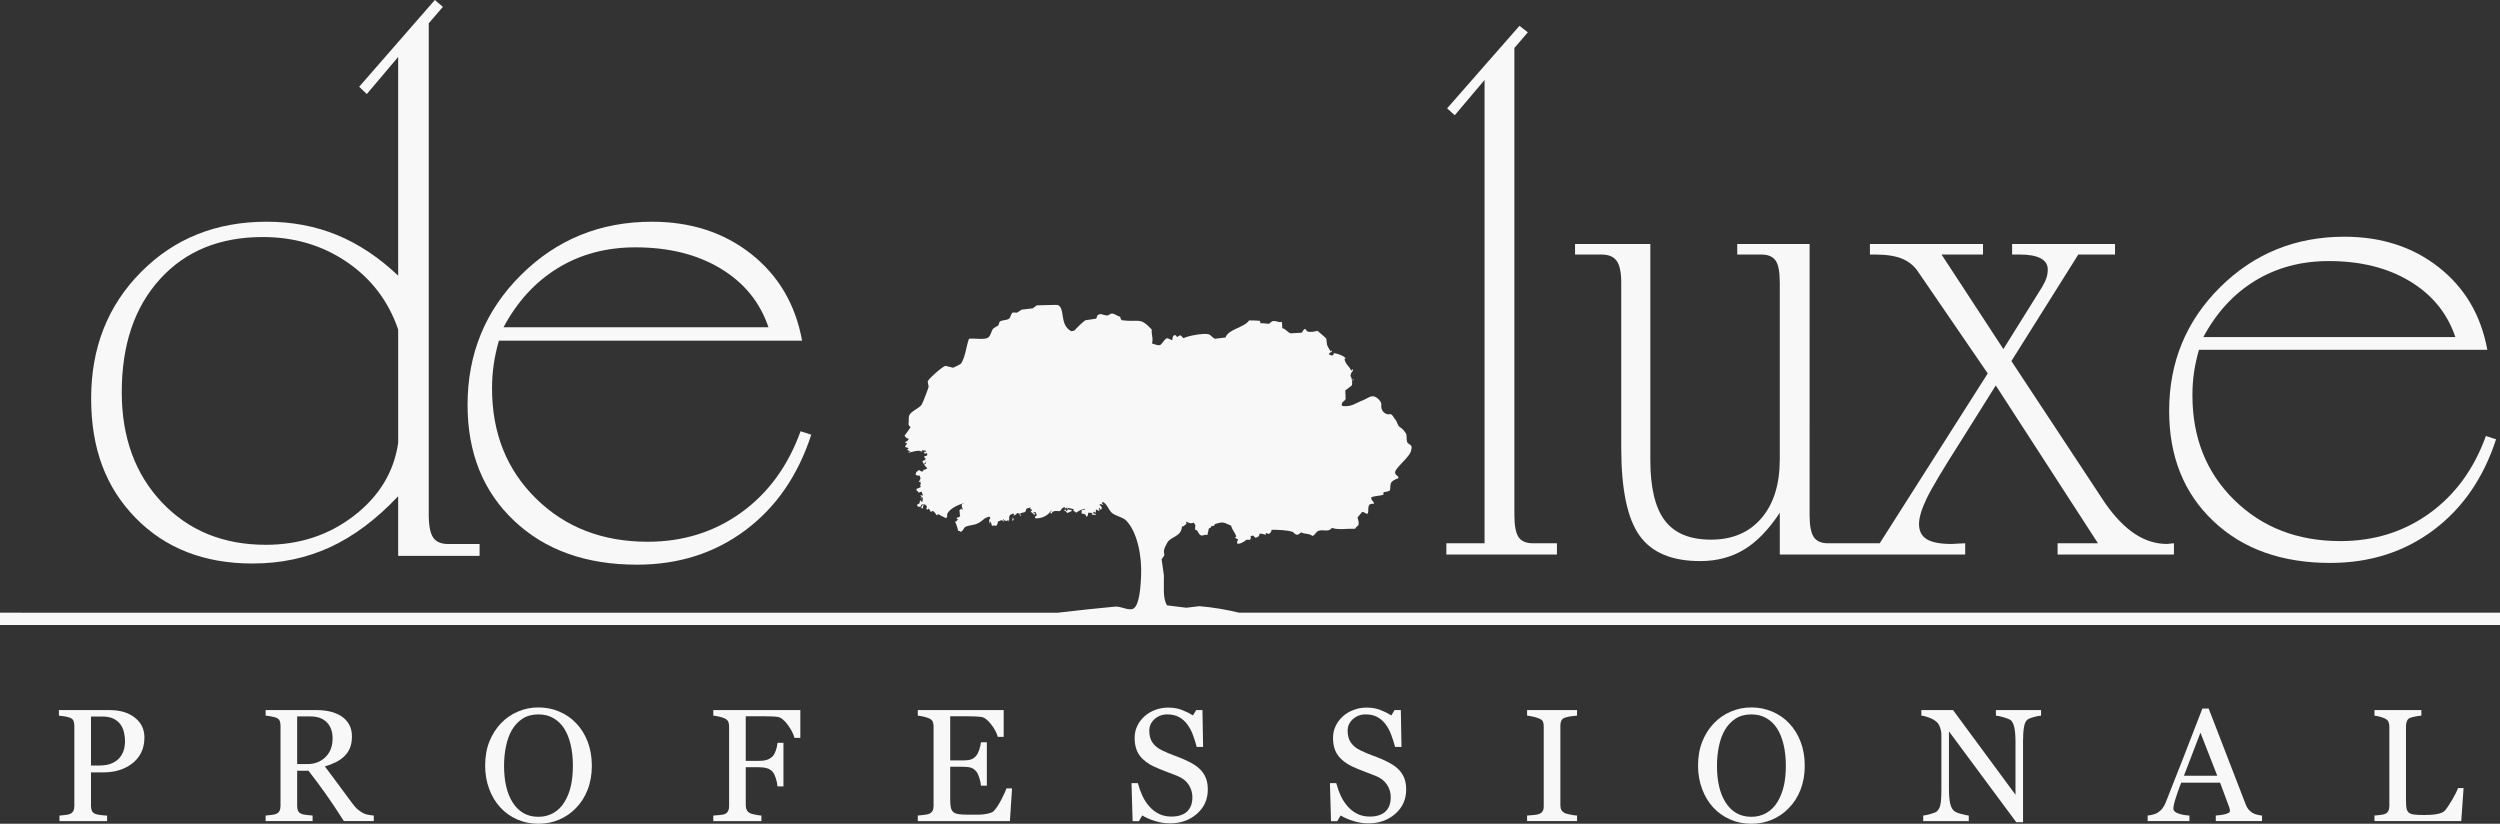 <?xml version="1.0" encoding="UTF-8"?> <svg xmlns="http://www.w3.org/2000/svg" id="Layer_2" data-name="Layer 2" viewBox="0 0 2465.69 812.45"><rect x="0" y="0" width="2465.69" height="812.45" fill="#333333" stroke="none"/><defs><style> .cls-1 { fill: #f8f8f8; } </style></defs><g id="Layer_1-2" data-name="Layer 1"><g><path class="cls-1" d="M909.72,491.65c-.23.03-.47.06-.7.1l-.26.73c.98-.58.43-.05.96-.83Z"></path><path class="cls-1" d="M976.69,516.07c-.23.03-.46.06-.7.09.03.23.06.46.09.69.6-.57.22-.05.61-.78Z"></path><path class="cls-1" d="M999.8,509.1c.61-.57.22-.05.61-.78-.23.03-.46.06-.68.09.03.23.04.46.08.69Z"></path><path class="cls-1" d="M1334.2,375.68c.79-.98.89-.93.44-2.17-.18.38-.37.75-.56,1.13.04.33.09.69.12,1.04Z"></path><path class="cls-1" d="M1056.94,504.06c.08-.24.17-.48.26-.73-1.22-.32-2.42-.66-3.65-.98-.75,1.03-.4,1.04-1.91,1.64-.3-.55-.61-1.1-.9-1.65-.43.29-.87.58-1.31.85,1.27.86,2.32,1.33,3.16,2.8,1.45-.64,2.89-1.27,4.35-1.93Z"></path><path class="cls-1" d="M908.28,491.47c.32-.27.64-.55.96-.81-.46.06-.93.11-1.39.17.14.21.29.43.43.64Z"></path><path class="cls-1" d="M998.93,510.61c-.24.96-.47,1.94-.72,2.9.11,0,.23,0,.34-.03.34-.15.67-.32,1.01-.47.18-1.5.23-1.87-.63-2.4Z"></path><path class="cls-1" d="M911.15,497.82c-.35.04-.68.07-1.04.12-.5.78-.99,1.53-1.5,2.29.05.35.1.7.13,1.05.47.06.96.13,1.43.19.09-1.94.14-2.03.97-3.65Z"></path><path class="cls-1" d="M1535.57,535.82h-23.67c-6.71,0-11.42-2.03-14.18-6.1-2.73-4.06-4.12-11.35-4.12-21.87V47.32l13.26-15.43-8.23-6.44-71.38,81.41,7.52,6.81,29.41-34.78v456.94h-37.67v11.13h109.05v-11.13Z"></path><path class="cls-1" d="M1594.5,257.3c2.99,4.2,4.49,11.31,4.49,21.34v163.21c0,40.66,5.98,69.4,17.95,86.25,11.95,16.86,31.91,25.29,59.89,25.29,16.25,0,30.68-3.75,43.2-11.3,12.58-7.54,24.35-19.69,35.34-36.4v41.24h60.21s122.65,0,122.65,0v-11.12c-1.91,0-4.29.12-7.17.35-2.87.24-4.88.35-6.1.35-11.21,0-19.42-1.54-24.56-4.64-5.16-3.12-7.71-8.14-7.71-15.08,0-6.2,2.44-14.45,7.34-24.74,4.89-10.29,16.45-29.66,34.62-58.09l33.73-53.82,100.78,155.66h-39.8v11.12h114.75v-11.12c-.7,0-1.86.12-3.4.35-1.54.24-2.69.35-3.42.35-11.01,0-21.5-3.27-31.56-9.84-10.03-6.56-19.84-16.67-29.41-30.31l-92.52-140.23,65.99-105.09h36.22v-10.41h-101.51v10.41h7.54c9.1,0,15.97,1.27,20.64,3.77,4.65,2.5,6.99,6.15,6.99,10.93,0,2.88-.41,5.63-1.27,8.26-.84,2.65-2.3,5.74-4.47,9.34l-38.04,60.96-60.96-93.25h40.88v-10.41h-111.55v10.41h5.03c11.46,0,20.56,1.43,27.24,4.32,6.7,2.87,12.08,7.52,16.15,13.98l67.78,98.98-106.52,167.51h-38.37s-12.52,0-12.52,0c-6.68,0-11.42-2.03-14.14-6.11-2.76-4.07-4.13-11.36-4.13-21.87V240.64h-71.38v10.41h23.69c6.68,0,11.39,1.97,14.15,5.91,2.74,3.94,4.12,11.18,4.12,21.69v174.33c0,24.63-6.03,44-18.1,58.1-12.07,14.12-28.64,21.16-49.68,21.16s-36.01-6.28-45.56-18.81c-9.57-12.58-14.33-32.48-14.33-59.73v-213.05h-74.25v10.41h26.19c6.95,0,11.9,2.08,14.87,6.26Z"></path><path class="cls-1" d="M2182.96,513.96c29.04,27.49,67.47,41.24,115.3,41.24,38.97,0,72.88-10.76,101.69-32.28,28.8-21.54,49.44-51.44,61.86-89.67l-10.04-3.24c-11.72,32.51-30.25,57.92-55.58,76.22-25.35,18.28-54.65,27.44-87.9,27.44-42.32,0-77.22-13.52-104.72-40.55-27.52-27.02-41.24-61.43-41.24-103.28,0-7.89.53-15.49,1.6-22.79,1.08-7.27,2.71-14.62,4.85-22.03h284.42c-6.23-33.98-22.11-61.04-47.7-81.24-25.59-20.19-56.67-30.31-93.26-30.31-48.31,0-89.18,16.62-122.65,49.86-33.48,33.23-50.22,73.88-50.22,121.93,0,44.96,14.5,81.19,43.58,108.7ZM2224.2,276.88c21.17-12.92,45.38-19.39,72.64-19.39,31.32,0,57.97,6.62,79.99,19.92,21.99,13.27,36.95,31.61,44.82,55.05h-248.55c12.91-24.14,29.94-42.68,51.1-55.58Z"></path><path class="cls-1" d="M249.04,555.78c27.64,0,53.1-5.33,76.35-16.03,23.26-10.66,45.69-27.44,67.31-50.32v58.82h80.31v-11.7h-30.91c-7.04,0-12.01-2.12-14.9-6.41-2.9-4.26-4.35-11.94-4.35-23V23l13.96-16.23-7.93-6.77-74.65,85.58,7.54,7.17,30.93-36.58v215.7c-19.11-18.12-39.29-31.49-60.52-40.17-21.25-8.68-44.33-13.02-69.19-13.02-49.79,0-91.08,16.54-123.87,49.6-32.81,33.06-49.22,74.59-49.22,124.61s14.64,88.12,43.93,118.02c29.29,29.93,67.69,44.87,115.2,44.87ZM157.8,275.26c25.12-27.65,58.93-41.48,101.4-41.48,31.2,0,58.85,8.24,82.97,24.67,24.14,16.47,41,38.67,50.54,66.56v111.99c-4.28,28.67-18.79,52.55-43.56,71.66-24.76,19.1-53.72,28.67-86.92,28.67-41.97,0-76.14-13.96-102.56-41.85-26.39-27.92-39.58-64.13-39.58-108.6,0-46.76,12.56-83.96,37.72-111.61Z"></path><path class="cls-1" d="M506.98,513.55c30.54,28.92,70.94,43.38,121.21,43.38,40.99,0,76.61-11.33,106.91-33.95,30.3-22.62,51.97-54.04,65.03-94.26l-10.55-3.39c-12.33,34.17-31.82,60.89-58.44,80.13-26.65,19.23-57.44,28.85-92.38,28.85-44.51,0-81.21-14.19-110.12-42.63-28.89-28.4-43.36-64.59-43.36-108.59,0-8.29.57-16.27,1.7-23.93,1.14-7.68,2.82-15.4,5.09-23.2h299.01c-6.52-35.7-23.27-64.16-50.14-85.41-26.89-21.24-59.58-31.87-98.05-31.87-50.79,0-93.77,17.48-128.95,52.41-35.21,34.95-52.79,77.7-52.79,128.21,0,47.28,15.28,85.36,45.82,114.25ZM550.34,264.3c22.25-13.56,47.69-20.35,76.36-20.35,32.92,0,60.98,6.96,84.08,20.93,23.13,13.96,38.84,33.25,47.14,57.89h-261.32c13.6-25.41,31.49-44.87,53.74-58.47Z"></path><path class="cls-1" d="M1221.72,604.3s-.13-.09-.12-.11c-10.01-2.5-25.43-5.31-38.73-6.32-4.31.51-8.58,1.01-12.86,1.53-6.31-.78-12.61-1.56-18.93-2.34-4.53-6.79-2.92-19.03-3.16-29.55-.74-5.3-1.51-10.6-2.24-15.92.9-1.28,1.8-2.56,2.7-3.83-.17-1.39-.33-2.79-.49-4.17.29-2.98,1.94-5.7,3.25-8.15,3.6-6.63,13.77-5.6,14.62-16.16,2.25.07,2.05-1.28,4.61-2.66-.32-.67-.63-1.35-.93-2,2.87.38,4.09,2.4,7.82.82l1.68,2.26c-.65,6.76.1,4.34,1.74,5.57,1.2.9,2,6.91,7.37,4.27.06-.48,2.91.47,2.97-.02-.51-.41,1.35-4.99.83-5.4.82-1.26.72-1.3,2.41-1.92.45-2.94,3.88-.15,3.76-3.23,8.99-2.84,8.41-1.74,16.21,1.47,1.25,4.8,3.48,5.93,5.18,11-.46.05-.92.11-1.39.17.87,1.82,1.71,1.48,3.1,2.44-3.94,7.33,4.11,3.27,6.21,1.86,2.54-1.68.06-1.68,5.47-1.5,1.24-1.51.68-2.18.63-3.59.79-.21,1.6-.43,2.38-.64.79.73,1.58,1.45,2.38,2.18,2.59-.42,3.98-1.58,4.09-4.01,2.46-.11,3.83.36,5.75,1.08.47-.75.43-.53.49-1.82.99.35,1.97.7,2.96,1.05,1.91-1.81,2.26-1.54,2.67-4.18,4.58-.08,16.33.34,20.67,2.1,1.47.61,1.8,2.18,3.83,2.72,1.85.39,3.49-1.22,4.67-2.32,2.99,2.03,8.45.88,10.97,3.63,3.07-.99,3.42-4.03,5.75-4.91,5.7-2.17,9.34,1.83,13.74-3.04,5.52,2.2,15.69.49,22.62.83,1.16-1.16,1.49-2.38,3.14-3.19,1.25-2.69-.03-4.74-.61-8.02,1.56-1.83,3.08-3.65,4.63-5.48,2.84.35,2.25,1.87,5.49,1.82.86-2.67-.12-5.53,1.16-8.24.72-1.47,2.75-1.51,5.07-1.65-.64-2.2-1.47-2.47-2.58-3.92-.09-.81-.18-1.63-.29-2.42,3.38-1.33,8.54-1.27,12.02-2.49.01-.82.03-1.64.06-2.47,2.55-.27,4.52-.76,6.15-1.45.99-2.29.18-5.09,1.22-7.52.93-2.31,4.52-3.88,7.19-4.73l.18-1.43c-1.22-1.22-2.42-1.64-3.24-3.48-1.65-4.65,15.55-16.2,15.89-23.37,1.76-5.47-3.16-4.76-4.11-7.67-.71-2.28-.18-5.65-.93-7.92-.95-1.71-3.22-4.9-6.09-6.59-2.37-1.41-2.55-4.94-4.32-7.12-2.26-2.77-3.43-5.97-5.25-5.62-5.23,1-9.65-3.83-8.82-9.13.58-3.59-4.85-8.26-7.72-8.55-3.64-.38-7.49,2.84-10.05,3.77-7.69,2.81-11.08,6.82-20.49,5.84-.28-.32-.55-.64-.83-.96.12-4,3-3.41,3.87-6.09-.11-2.81-.2-5.6-.31-8.41,2.05-1.54,4.11-3.08,6.15-4.61,1.39-1.38.18-8.44-.69-8.72-.98-1.45.6-5.01,2.1-5.89-.07-.57-.12-1.16-.2-1.74-.87.62-.99.84-1.57,1.6-1.92-5.11-5.38-5.42-6.69-11.88l1.07.23c.46-2.43-8.39-5.63-11.58-5.66.01,2.32-.23-.08-.81,2.2-3.22.18-1.36-.72-3.97-.94.29-1.68.99-1.78,2.87-2.46-.06-.58-.14-1.16-.22-1.72-.29.38-.61.76-.9,1.16-1.48-2.61-2.53-3.67-3.6-6.61-.23-1.97-.48-3.94-.7-5.91-1.18-1.7-6.87-5.99-8.69-7.77-3.31.64-6.55,1.83-10.13.51-1.1-.4-.89-2.98-3.06-2.09-.81,1.14-1.61,2.3-2.42,3.45-3.59.2-7.23.38-10.83.58-2.93-.66-5.42-4.99-8.35-4.99.14-2.55-.2-3.57-.38-6.29-4.29.69-3.99-.8-7.85-.84-2.66-.03-3.68,2.33-4.96,2.72-.77.21-5.07-.8-8.16-.45-.21-.79-.43-1.6-.64-2.38-3.69-.56-6.74-.38-10.63-.5-5.25,7.4-20.28,8.38-23.33,16.85-3.48.42-6.95.84-10.42,1.26-2.28-.83-3.85-3.82-6.5-4.5-4.4-1.16-19.92,1.43-24.52,3.97-.93-.95-1.88-1.89-2.8-2.84-2.21.43-2.16.78-3.31,1.8-.55-.64-1.1-1.28-1.65-1.92-2.48-.63-3.14,2.12-3.27,4.98-1.5-.64-2.98-1.29-4.45-1.93-2.35-.83-5.01,4.91-7.33,6.49-2.66,1.07-5.88-.9-8.27-1.47,1.56-4.97-.7-8.1-.23-13.71-12-12.85-12.04-6.81-29.61-9.16-.86-1.05-1.16-1.26-1.45-3.36-3.65-.87-7.54-5.11-10.67-2.24-2.87,2.61-7.2-1.36-10.04-.22-2.79,1.06-2.01,2.83-3,4.23-3.59.55-7.16,1.09-10.73,1.64-1.22.67-9.58,8.27-10.12,9.65-.97.64-1.89.97-3.74,1.16-12.09-6.5-5.58-22.53-13.28-25.89-.56-.24-20.73.35-20.73.35-1.3.99-2.59,1.95-3.88,2.93-3.71.44-7.4.89-11.11,1.33-1.53,1.01-3.04,2-4.58,3-1.28-.09-2.6-.15-3.89-.25-2.32.94-2.09,4.9-3.84,6.09-3.19,2.2-6.93.9-9.48,3.25-.34,1.09-.68,2.19-1.02,3.29-1.64,1.01-3.29,2.03-4.92,3.05-2.32,2.4-2.3,7.04-5.25,9.07-3.63,2.5-12.86.52-18.88,1.19-2.85,7.65-3.17,16.4-7.37,23.76-1.01,1.91-6.44,3.74-8.23,4.86-2.55-.64-5.09-1.28-7.62-1.91-3.33.9-16.91,12.96-17.52,15.46.3,1.71.64,3.44.96,5.16-.4,1.78-5.61,15.56-6.74,17.36-2.64,4.32-10.5,6.31-12.41,10.97-.95,2.34-.15,6.59-.75,8.55.57,2.12.95,1.8,2.11,2.92-.32.81-5.66,8.25-6.03,8.45,1.09,1.6,1.97,2.83,4.23,3.02-.52,1.66-1.75,2.55-3.48,3.23.05,1.42.58.87,1.93,1.52-.94,1.29-1.74,1.53-2.08,3.42,1.12.34,2.2.67,3.31,1.01-.47,1.45-.08.99-1.57,1.6,1.11.56,2.24,1.14,3.36,1.71.01.12.03.23.04.35-.59-.05-1.17-.11-1.77-.15.05.35.08.7.12,1.04,3.19-.55,10.47-3.08,12.18-1.09.35-.05.7-.09,1.05-.12.54-1.41.34-.44-.57-1.71,1.44.58,1.9,1.02,3.99.94.26.2.51.42.78.61-.87.45-1.77.91-2.65,1.37.02.12.02.23.03.35,1.49.81,1.39.61,2.82,0,.87.91.68.96.64,2.4-1.02.35-2.04.72-3.05,1.07.55,1.48.38,1.37,1.64,1.91-.38,1.7-1.57,1.87-3.22,2.5.46,1.4.58,1.28.64,2.4,1.32.35,2.14.22,2.62-1.72.12-.01.22-.03.35-.05-.06.48-.13.96-.19,1.44-.55.95-1.05.97-1.91,1.63.75.78,2.07,2.08,3.21,3.49-1.43,1.09-2.3,1.64-4.38,1.57.27.33.55.65.82.97-2.4,1.57-3-.22-4.68-.86-.84.69-1.71,1.38-2.57,2.08-.26.84-.51,1.7-.75,2.55,1.07.76,2.21,1.01,3.98.93.32.78.65,1.57.97,2.35-.27,1.91-1.2,2.55-1.97,4.11.68-.2,1.36-.4,2.05-.61-.09.26-.18.51-.26.75.44,1.18.69,1.52-.08,2.47-.27,1.63-.26.47.61,2.05-1.55.94-3.08,1.55-4.36,1.92-.44,2.4,1.68,1.88,2.25,3.95,1.42-1.16,1.3-.82,3.04-1.05.05,1.55.26,1.72,1.07,3.04-.09.25-.18.49-.26.74-.62-.17-1.22-.32-1.83-.49-.09.12-.2.26-.31.38,1.07,1.21.75,1.63,2.38,2.18-.18,1.44-.36,2.87-.55,4.29-1.1-.54-1.43-1.13-2.33-1.83-.34,1.62.29,3.48-2.67,4.18-.07.26-.16.5-.26.75.56.97.03.41.82.96.84,1.13.73.55,2.86.37.16-.61.32-1.22.49-1.83,2.06-.53,3.72-.66,5.02.83.73.84.35,1.47.03,3.16.02.12.03.23.05.35,1.89.7.9,1.03,2.03-.61,1.18,1.89,1.87,1.3,1.77,2.98,1.41.55.84.12,2.38-.64,1.64,1.02,2.68,2.25,3.67,4.13.36.08.73.15,1.08.23.06-.49.12-.96.18-1.43,2.35,1.57,5.09,2.56,8.25,4.3.32-.4.62-.78.93-1.16.55-.89-.3-1.82.32-3.21,2.14-4.81,10.09-8.8,16.36-10.41-.66.67-.61.63-2,.95-.37,2.05.12,3.47.93,4.81-.2.26-.41.53-.61.78-.29-.43-.58-.85-.86-1.3-1.54.75,0,.75-1.92,1.64.55,2.7.18,3.59.75,6.24-1.41.5-.6-.32-1.66.9-1.39-.02-1.16-.12-2,.94.52.42,1.04.83,1.56,1.22-1.83,1.01-.92,1.77-2.92,2.12,1.52,2.6,2.53,7.09,3.2,9.11.84.03,1.65.05,2.48.07-.34.05-.69.07-1.04.12.26.2.52.42.78.63,2.75-.59,2.8-4.17,5.36-5.22,3.59-1.49,7.55-1.1,11.6-3.14,6.55-3.33,5.02-5.09,11.54-6.66.29.44.57.87.85,1.31-.4.63-.79,1.27-1.18,1.89.11,1.04.25,2.09.37,3.13.41-.41.84-.81,1.27-1.21.38,1.36.79,2.72,1.19,4.08,1.95-.61,1.91-.49,4.21-.14,1.08-1.13,1.42-2.21,1.61-4.08,1.12-.49,2.24-.96,3.35-1.45,1.71.29,1.24.08,1.94,1.53,1.02-1.27.63-.5-.24-2.09.23-.14.44-.28.66-.41.36.93.34,1.1,1.94,1.53,1.43.61,1.37,0,2.7-1.04.08.58.14,1.18.2,1.74.12-.02.24-.02.35-.04.59-1.19-.14-3.66.43-5.32.71-1.54,2.18-1.87,3.9-2.59.61,1.06.05.74.87,1.31.03.23.04.46.08.69,1.27-.72,2.19-1.3,2.88-2.46.95.07-.04.57,2.16.46.21.79.43,1.58.64,2.38.24.09.49.18.74.27-.23-.91-.44-1.83-.68-2.73,1.59-.44,3.19-.86,4.78-1.28,1.13-1.01.86-2.05,1.36-3.33,1.36-.4,2.73-.8,4.09-1.2-.45,1.77-.3,1.66,1.68,2.26-.2.38-.4.75-.59,1.13-.06.77-.18.01-.73-.28-.11.01-.23.03-.35.05.97,2.81,2.31,2.01,3.66,4.15.23-.04.46-.06.7-.09-.03-.23-.06-.46-.09-.69.22-.26.41-.52.61-.78-.46.05-.92.11-1.39.17-.24-.21-.51-.41-.76-.61-.01-.12-.03-.24-.04-.35.79-.09,1.62-.2,2.42-.29.35,1.01.72,2.03,1.07,3.04-.64.53-1.29,1.1-1.93,1.63.17.45.35.9.51,1.36,6.23.63,13.02-3.17,15-7.07.32-.16.66-.32.99-.47.14.09.26.19.39.3-.87.85-.04.21-1.35.51-.05.59-.09,1.19-.14,1.78.37.07.73.15,1.08.22.91-.87.52-.17.56-1.12,2.05-2.08,4.92-1.04,7.95-1.3,1.06-1.89,2.08-3.19,4.44-4.04.05.45.1.91.17,1.37,1.28.01.65-.09,1.66-.9.17.58.35,1.13.55,1.69l.74.28c-.19-.57-.37-1.13-.57-1.7,2.06.46,4.11.92,6.16,1.38.23,1.08.16.69-.15,1.79,1.24.68,1.85.41,2.69,1.79,2.36-1.56,4.11-2.85,8-3.76.26.2.51.4.78.6.01.13.01.23.03.35-1.04.02-2.11.03-3.16.03-.09,1.18-.18,2.37-.29,3.54,2.6.32,4.32.61,4.59,2.98.35-.03.69-.08,1.04-.11.62-.9,1.01-2.43.98-3.65,1.42.07,2.82.14,4.24.2-.29.5-.58,1-.87,1.51.87.43,2.02-.08,3.59.64.12-.01.24-.03.35-.05-.05-.47-.11-.93-.16-1.4-.48.07-.92.12-1.39.18-.28-.32-.53-.64-.82-.97.2-.38.4-.75.58-1.12,1.36.53.57-.23,1.21,1.27,1.19-1.32.95-.96.72-2.9.44-.17.89-.35,1.34-.51.29.43.58.86.85,1.3.56-.18,1.13-.37,1.69-.55-.62-1.27-.07-.72-1.19-1.27.54-.41,1.06-.84,1.59-1.25-.03.6-.08,1.19-.14,1.77.48-.04.93-.11,1.41-.15.15-.61.32-1.22.49-1.83-1.3-1.8-1.16-1.8-2.43-2.52.21-.26.41-.52.61-.79,1.56,0,1.14.32,2.9.72.12-.02.24-.02.35-.03-.55-.64-1.08-1.29-1.63-1.93.44-.29.87-.58,1.3-.85,4.03,1.91,5.4,7.66,8.66,10.59,3.97,3.53,10.64,3.97,14.32,7.8,10.82,11.23,15.51,34.74,14.59,54.59-.44,9.57-1.42,27.55-7.12,31.82-4.29,3.19-12.67-2.23-18.5-1.66-18.72,1.79-37.71,3.78-56.89,6.05H0v12.13h2465.69v-12.13h-1243.97Z"></path><path class="cls-1" d="M132.91,707.71c-6.34-4.92-14.59-7.36-24.8-7.36h-50v5.47c1.39.12,3.04.3,4.99.6,1.92.27,3.86.76,5.83,1.42,1.89.73,3.1,1.8,3.61,3.25.52,1.43.78,3.06.78,4.84v79.02c0,2-.35,3.68-1.05,4.96-.68,1.28-1.81,2.25-3.34,2.92-.95.43-2.58.76-4.92,1.01-2.33.26-4.12.43-5.36.55v5.47h46.99v-5.47c-1.95-.06-4.12-.24-6.45-.55-2.33-.29-3.98-.64-4.88-1.01-1.85-.72-3.1-1.76-3.68-3.13-.58-1.36-.88-2.95-.88-4.75v-33.18h12.29c5.23,0,10.19-.65,14.86-1.98,4.69-1.36,8.99-3.47,12.9-6.35,3.95-2.87,7.06-6.49,9.29-10.88,2.25-4.41,3.36-9.46,3.36-15.2,0-8.15-3.17-14.7-9.54-19.62ZM122.46,738.34c-.58,2.67-1.72,5.22-3.48,7.69-1.75,2.58-4.34,4.7-7.84,6.44-3.47,1.72-7.97,2.56-13.51,2.56h-7.89v-48.35h10.87c4.38,0,8.02.66,10.99,1.99,2.91,1.36,5.28,3.23,7.09,5.64,1.71,2.26,2.9,4.92,3.57,7.95.7,3.04,1.07,6.01,1.07,8.93,0,2.14-.29,4.5-.86,7.14Z"></path><path class="cls-1" d="M358.59,802.21c-1.8-.95-3.6-2.13-5.43-3.6-1.81-1.48-3.87-3.76-6.12-6.84-5.22-6.99-9.6-12.95-13.17-17.83-3.59-4.87-8.06-10.9-13.46-18.04,3.91-1.14,7.5-2.5,10.73-4.13,3.25-1.62,6.01-3.54,8.32-5.74,2.53-2.39,4.42-5.16,5.71-8.41,1.29-3.24,1.95-6.97,1.95-11.19,0-4.68-.96-8.68-2.87-12.01-1.91-3.31-4.44-6-7.65-8.07-3.27-2.1-6.97-3.62-11.02-4.58-4.08-.93-8.41-1.42-13.05-1.42h-50.54v5.46c1.45.12,3.17.35,5.23.76,2.06.37,3.74.78,5.04,1.25,1.89.74,3.11,1.79,3.62,3.16.52,1.41.78,2.99.78,4.79v79.15c0,2-.35,3.68-1.06,4.96-.67,1.28-1.8,2.25-3.34,2.92-.93.43-2.58.75-4.91,1.01-2.34.26-4.12.43-5.36.55v5.47h46.31v-5.47c-1.6-.06-3.57-.24-5.88-.55-2.32-.29-3.94-.64-4.85-1.01-1.87-.72-3.06-1.76-3.62-3.13-.58-1.36-.87-2.95-.87-4.75v-34.72h11.19c6.18,7.94,11.91,15.63,17.17,23.09,5.28,7.44,11.18,16.3,17.7,26.52h29.49v-5.47c-1.34-.06-3.02-.26-5.01-.64-2.02-.35-3.71-.86-5.04-1.51ZM303.19,753.59h-10.11v-47h13.13c6.95,0,12.3,1.94,16.12,5.82,3.82,3.89,5.7,9.16,5.7,15.8,0,7.82-2.37,14-7.08,18.56-4.73,4.57-10.65,6.82-17.76,6.82Z"></path><path class="cls-1" d="M568.28,713.31c-4.67-4.94-10.24-8.78-16.68-11.5-6.43-2.73-13.26-4.09-20.51-4.09s-13.69,1.33-20.1,4.03c-6.41,2.68-12.02,6.52-16.86,11.56-4.88,5.09-8.7,11.14-11.49,18.12-2.78,6.96-4.15,14.89-4.15,23.78,0,8.11,1.31,15.74,3.97,22.88,2.64,7.12,6.28,13.17,10.9,18.19,4.64,5.07,10.18,9.03,16.64,11.89,6.45,2.86,13.51,4.29,21.11,4.29,7.16,0,13.89-1.33,20.21-4,6.35-2.69,11.89-6.47,16.65-11.42,4.98-5.01,8.81-11.05,11.58-18.13,2.8-7.12,4.17-15,4.17-23.7s-1.36-16.52-4.09-23.66c-2.72-7.1-6.51-13.18-11.33-18.24ZM563.06,775.04c-1.31,5.89-3.42,11.2-6.29,15.88-2.76,4.63-6.36,8.24-10.79,10.81-4.44,2.56-9.4,3.86-14.9,3.86-5.87,0-10.9-1.3-15.11-3.84-4.24-2.52-7.72-6.08-10.51-10.59-2.87-4.64-4.98-9.92-6.3-15.88-1.36-5.99-2.02-12.66-2.02-20.08,0-6.69.62-13.05,1.89-19.14,1.26-6.06,3.16-11.36,5.72-15.87,2.75-4.74,6.27-8.52,10.58-11.36,4.33-2.82,9.57-4.23,15.75-4.23,5.49,0,10.39,1.21,14.67,3.65,4.26,2.46,7.81,5.84,10.65,10.21,2.82,4.42,4.95,9.8,6.43,16.05,1.48,6.28,2.2,13.18,2.2,20.69s-.66,13.92-1.97,19.84Z"></path><path class="cls-1" d="M703.51,705.82c1.37.12,3.25.43,5.59.93,2.33.52,4.19,1.1,5.59,1.79,1.8.81,2.98,1.89,3.55,3.21.57,1.31.86,2.81.86,4.51v79c0,1.85-.35,3.42-1.06,4.75-.68,1.31-1.81,2.29-3.36,2.94-.76.38-2.46.69-5.02.9-2.58.23-4.61.4-6.15.52v5.47h47.43v-5.47c-1.33-.06-3.3-.34-5.85-.86-2.58-.52-4.25-.96-5.01-1.31-1.72-.84-2.89-1.91-3.56-3.23-.65-1.34-1.01-2.87-1.01-4.57v-37.72h12.58c3.3,0,6.1.35,8.45,1.04,2.33.7,4.28,1.98,5.81,3.9,1.04,1.28,2,3.36,2.9,6.24.89,2.88,1.43,5.45,1.57,7.72h5.87v-42.98h-5.87c-.26,2.71-.8,5.3-1.67,7.68-.84,2.38-1.77,4.13-2.81,5.28-1.49,1.64-3.3,2.85-5.4,3.65-2.11.82-5.05,1.22-8.87,1.22h-12.58v-43.98h18.36c2.78,0,5.27.04,7.43.15,2.2.11,4.11.24,5.7.47,3.13.45,6.41,3,9.82,7.63,3.44,4.64,5.68,8.96,6.76,13.03h5.77v-27.38h-85.85v5.47Z"></path><path class="cls-1" d="M987.59,788.66c-2.6,5.01-5.08,8.75-7.44,11.22-.86.92-2.33,1.65-4.41,2.2-2.09.55-4.11.92-6.06,1.12-1.92.2-4.27.32-7.02.32h-6.71c-4.29,0-7.59-.14-9.88-.45-2.32-.29-4.15-.91-5.49-1.87-1.34-.98-2.23-2.43-2.7-4.32-.46-1.89-.71-4.5-.71-7.8v-32.86h12.37c3.34,0,6.02.31,8.07.93,2.01.61,3.83,1.92,5.42,3.92.99,1.22,1.93,3.23,2.81,5.98.91,2.75,1.46,5.34,1.66,7.83h5.8v-42.81h-5.8c-.26,2.19-.78,4.55-1.57,7.04-.8,2.5-1.77,4.49-2.9,6-1.37,1.74-2.99,2.99-4.82,3.74-1.81.75-4.71,1.12-8.67,1.12h-12.37v-43.51h17.24c2.83,0,5.32.05,7.55.15,2.2.11,4.11.24,5.71.46,3.08.43,6.34,2.82,9.75,7.2,3.42,4.4,5.63,8.56,6.68,12.48h5.8v-26.39h-84.7v5.47c1.37.13,3.25.43,5.58.94,2.34.52,4.19,1.1,5.59,1.78,1.8.81,2.97,1.89,3.55,3.21.56,1.3.84,2.81.84,4.5v78.68c0,1.92-.33,3.5-.97,4.73-.64,1.22-1.78,2.23-3.43,3.01-.77.37-2.46.72-5.02,1.04-2.58.34-4.61.55-6.15.66v5.47h90.87l2.09-32.26h-5.57c-.72,2.38-2.38,6.06-4.98,11.09Z"></path><path class="cls-1" d="M1184.41,759.6c-2.1-2.26-4.59-4.23-7.43-5.93-2.85-1.7-5.83-3.21-8.93-4.55-3.38-1.5-6.9-2.89-10.51-4.2-3.64-1.32-7.34-2.89-11.07-4.69-4.24-1.98-7.45-4.56-9.68-7.68-2.2-3.12-3.28-7.04-3.28-11.77s1.69-8.35,5.16-11.47c3.45-3.14,7.6-4.72,12.5-4.72,4.62,0,8.53.9,11.72,2.65,3.17,1.77,5.89,4.15,8.09,7.13,2.27,3.08,4.12,6.55,5.52,10.34,1.42,3.81,2.69,7.79,3.8,11.98h6.29l-.64-36.36h-6.18l-3.17,5.24c-3.3-2.03-6.91-3.85-10.9-5.39-4-1.54-8.51-2.3-13.54-2.3-4.42,0-8.69.73-12.73,2.26-4.07,1.52-7.6,3.6-10.58,6.3-3.14,2.82-5.57,6.03-7.25,9.63-1.71,3.6-2.54,7.49-2.54,11.64,0,7.27,1.71,13.13,5.11,17.64,3.42,4.49,8.21,8.12,14.4,10.9,3.14,1.45,6.88,2.98,11.2,4.6,4.31,1.63,8.15,3.11,11.5,4.44,4.88,1.97,8.56,4.82,11.05,8.61,2.44,3.77,3.7,7.86,3.7,12.25,0,2.97-.4,5.62-1.19,7.9-.81,2.27-2.05,4.29-3.68,5.97-1.65,1.71-3.79,3.02-6.44,3.92-2.67.95-5.75,1.42-9.31,1.42-4.71,0-8.88-.93-12.43-2.72-3.59-1.8-6.72-4.23-9.39-7.26-2.84-3.22-5.1-6.71-6.83-10.46-1.73-3.71-3.23-7.9-4.51-12.54h-6.26l1.09,37.51h6.18l3.31-5.62c3.56,2.15,7.77,4,12.67,5.49,4.88,1.52,9.75,2.29,14.64,2.29,10.59,0,19.46-3.13,26.62-9.42,7.16-6.27,10.74-14.25,10.74-23.91,0-4.08-.56-7.64-1.66-10.68-1.11-3.07-2.84-5.9-5.15-8.46Z"></path><path class="cls-1" d="M1380.07,759.6c-2.12-2.26-4.6-4.23-7.44-5.93-2.87-1.7-5.83-3.21-8.91-4.55-3.41-1.5-6.92-2.89-10.55-4.2-3.61-1.32-7.31-2.89-11.05-4.69-4.25-1.98-7.45-4.56-9.68-7.68-2.2-3.12-3.3-7.04-3.3-11.77s1.71-8.35,5.17-11.47c3.45-3.14,7.6-4.72,12.49-4.72s8.54.9,11.74,2.65c3.17,1.77,5.89,4.15,8.09,7.13,2.27,3.08,4.12,6.55,5.51,10.34,1.43,3.81,2.7,7.79,3.82,11.98h6.29l-.64-36.36h-6.18l-3.16,5.24c-3.3-2.03-6.93-3.85-10.9-5.39-3.99-1.54-8.51-2.3-13.54-2.3-4.42,0-8.7.73-12.72,2.26-4.08,1.52-7.6,3.6-10.59,6.3-3.13,2.82-5.55,6.03-7.23,9.63-1.73,3.6-2.55,7.49-2.55,11.64,0,7.27,1.69,13.13,5.13,17.64,3.41,4.49,8.19,8.12,14.37,10.9,3.13,1.45,6.87,2.98,11.2,4.6,4.3,1.63,8.15,3.11,11.48,4.44,4.9,1.97,8.58,4.82,11.05,8.61,2.46,3.77,3.69,7.86,3.69,12.25,0,2.97-.4,5.62-1.19,7.9-.79,2.27-2.03,4.29-3.66,5.97-1.65,1.71-3.8,3.02-6.44,3.92-2.68.95-5.76,1.42-9.31,1.42-4.73,0-8.88-.93-12.45-2.72-3.57-1.8-6.7-4.23-9.37-7.26-2.84-3.22-5.09-6.71-6.82-10.46-1.75-3.71-3.23-7.9-4.51-12.54h-6.24l1.07,37.51h6.16l3.33-5.62c3.56,2.15,7.77,4,12.65,5.49,4.88,1.52,9.77,2.29,14.65,2.29,10.59,0,19.46-3.13,26.62-9.42,7.16-6.27,10.73-14.25,10.73-23.91,0-4.08-.55-7.64-1.65-10.68-1.12-3.07-2.84-5.9-5.14-8.46Z"></path><path class="cls-1" d="M1506.13,705.81c1.46.12,3.38.44,5.72.99,2.33.53,4.28,1.08,5.81,1.72,2.12.83,3.48,1.82,4.03,3.04.56,1.22.85,2.72.85,4.52v79.3c0,2.06-.38,3.68-1.16,4.82-.76,1.18-2,2.08-3.72,2.74-1.07.42-2.92.73-5.54.94-2.61.22-4.63.35-5.99.47v5.46h49.28v-5.46c-1.7-.06-3.77-.34-6.22-.83-2.44-.49-4.2-.95-5.28-1.34-1.78-.77-3.08-1.82-3.83-3.13-.75-1.31-1.12-2.81-1.12-4.52v-79.23c0-1.71.34-3.27.99-4.64.69-1.37,1.98-2.38,3.95-2.99,1.64-.52,3.56-.97,5.79-1.28,2.21-.33,4.12-.53,5.71-.6v-5.46h-49.28v5.46Z"></path><path class="cls-1" d="M1764.55,713.31c-4.67-4.94-10.24-8.78-16.68-11.5-6.42-2.73-13.26-4.09-20.51-4.09s-13.68,1.33-20.1,4.03c-6.4,2.68-12.02,6.52-16.86,11.56-4.9,5.09-8.71,11.14-11.49,18.12-2.79,6.96-4.17,14.89-4.17,23.78,0,8.11,1.31,15.74,3.98,22.88,2.64,7.12,6.26,13.17,10.9,18.19,4.63,5.07,10.18,9.03,16.64,11.89,6.44,2.86,13.49,4.29,21.1,4.29,7.16,0,13.91-1.33,20.22-4,6.34-2.69,11.88-6.47,16.65-11.42,4.96-5.01,8.81-11.05,11.59-18.13,2.77-7.12,4.16-15,4.16-23.7s-1.35-16.52-4.1-23.66c-2.72-7.1-6.5-13.18-11.33-18.24ZM1759.35,775.04c-1.31,5.89-3.44,11.2-6.3,15.88-2.76,4.63-6.36,8.24-10.78,10.81-4.46,2.56-9.4,3.86-14.91,3.86-5.86,0-10.9-1.3-15.11-3.84-4.23-2.52-7.72-6.08-10.5-10.59-2.88-4.64-4.99-9.92-6.31-15.88-1.36-5.99-2.02-12.66-2.02-20.08,0-6.69.64-13.05,1.89-19.14,1.27-6.06,3.17-11.36,5.74-15.87,2.73-4.74,6.28-8.52,10.58-11.36,4.32-2.82,9.55-4.23,15.74-4.23,5.51,0,10.39,1.21,14.67,3.65,4.28,2.46,7.81,5.84,10.65,10.21,2.82,4.42,4.96,9.8,6.43,16.05,1.48,6.28,2.2,13.18,2.2,20.69s-.64,13.92-1.95,19.84Z"></path><path class="cls-1" d="M1968.52,705.82c1.69.12,4.18.64,7.44,1.54,3.28.95,5.63,1.91,7.06,2.85,1.54,1.14,2.73,3.42,3.56,6.83.81,3.41,1.25,8.33,1.25,14.68v52.11l-61.58-83.49h-31.26v5.47c1.97.12,4.52.78,7.68,1.97,3.19,1.21,5.69,2.67,7.52,4.38,1.39,1.28,2.49,3.1,3.33,5.47.81,2.37,1.22,4.72,1.22,7.1v53.93c0,7.14-.34,12.2-1,15.17-.67,2.95-1.92,5.15-3.7,6.59-.83.7-2.89,1.51-6.18,2.43-3.28.9-5.62,1.39-7.02,1.51v5.47h44.91v-5.47c-1.19-.06-3.61-.58-7.34-1.56-3.71-.98-6.14-2.03-7.33-3.16-1.64-1.45-2.85-3.85-3.68-7.25-.79-3.39-1.19-8.26-1.19-14.59v-56.47l66.37,89.57h6.7v-80.16c0-5.62.32-10.24.98-13.88.64-3.67,1.89-6.14,3.75-7.42,1.28-.82,3.41-1.62,6.38-2.38,3.01-.78,5.19-1.19,6.66-1.25v-5.47h-44.52v5.47Z"></path><path class="cls-1" d="M2221.56,801.74c-1.76-1.19-3.12-2.41-4.09-3.63-.99-1.24-1.85-2.85-2.63-4.87l-36.49-94.45h-6.18c-5.19,13.39-11.1,28.65-17.72,45.77-6.66,17.12-12.72,32.57-18.21,46.29-1.1,2.67-2.19,4.78-3.33,6.28-1.13,1.53-2.73,2.98-4.79,4.38-1.3.81-2.93,1.47-4.95,1.95-2.01.49-3.66.78-4.99.9v5.47h41.2v-5.47c-4.06-.21-7.73-.9-10.96-2.02-3.23-1.13-4.85-2.72-4.85-4.78,0-.89.1-2.02.37-3.39.26-1.41.72-3.21,1.4-5.4.7-2.27,1.53-4.74,2.43-7.42.9-2.67,2.06-5.8,3.53-9.4h38.33l9.1,24.51c.21.52.35,1.12.47,1.77.08.69.14,1.26.14,1.72,0,1.12-1.31,2.08-3.97,2.84-2.65.78-5.98,1.3-9.99,1.56v5.47h45.6v-5.47c-1.3-.06-2.89-.34-4.78-.82-1.91-.49-3.44-1.08-4.64-1.8ZM2153.97,765.07l16.27-42.44,16.59,42.44h-32.86Z"></path><path class="cls-1" d="M2418.45,788.97c-2.79,4.82-5.25,8.39-7.38,10.76-.7.81-1.82,1.5-3.33,2.03-1.53.54-3.19.98-5.01,1.28-1.85.31-3.79.52-5.83.61-2.06.12-4.04.17-5.95.17-4.23,0-7.51-.14-9.84-.43-2.34-.28-4.09-.89-5.28-1.82-1.22-1.04-2.01-2.48-2.35-4.35-.35-1.88-.51-4.52-.51-7.91v-73.53c0-1.71.34-3.3.97-4.79.65-1.48,1.85-2.55,3.59-3.16,1.03-.35,2.7-.78,4.99-1.24,2.27-.45,4.15-.71,5.6-.78v-5.47h-46.24v5.47c1.42.13,3.16.47,5.29,1.05,2.14.58,3.79,1.19,4.98,1.8,1.76.84,2.93,1.91,3.52,3.25.58,1.35.87,2.88.87,4.63v78.37c0,2.01-.33,3.67-1.04,4.96-.68,1.3-1.8,2.25-3.36,2.93-.92.42-2.56.74-4.9,1-2.35.26-4.13.43-5.37.53v5.48h85.59l2.3-32.57h-5.49c-1.08,2.99-3.02,6.89-5.82,11.71Z"></path></g></g></svg> 